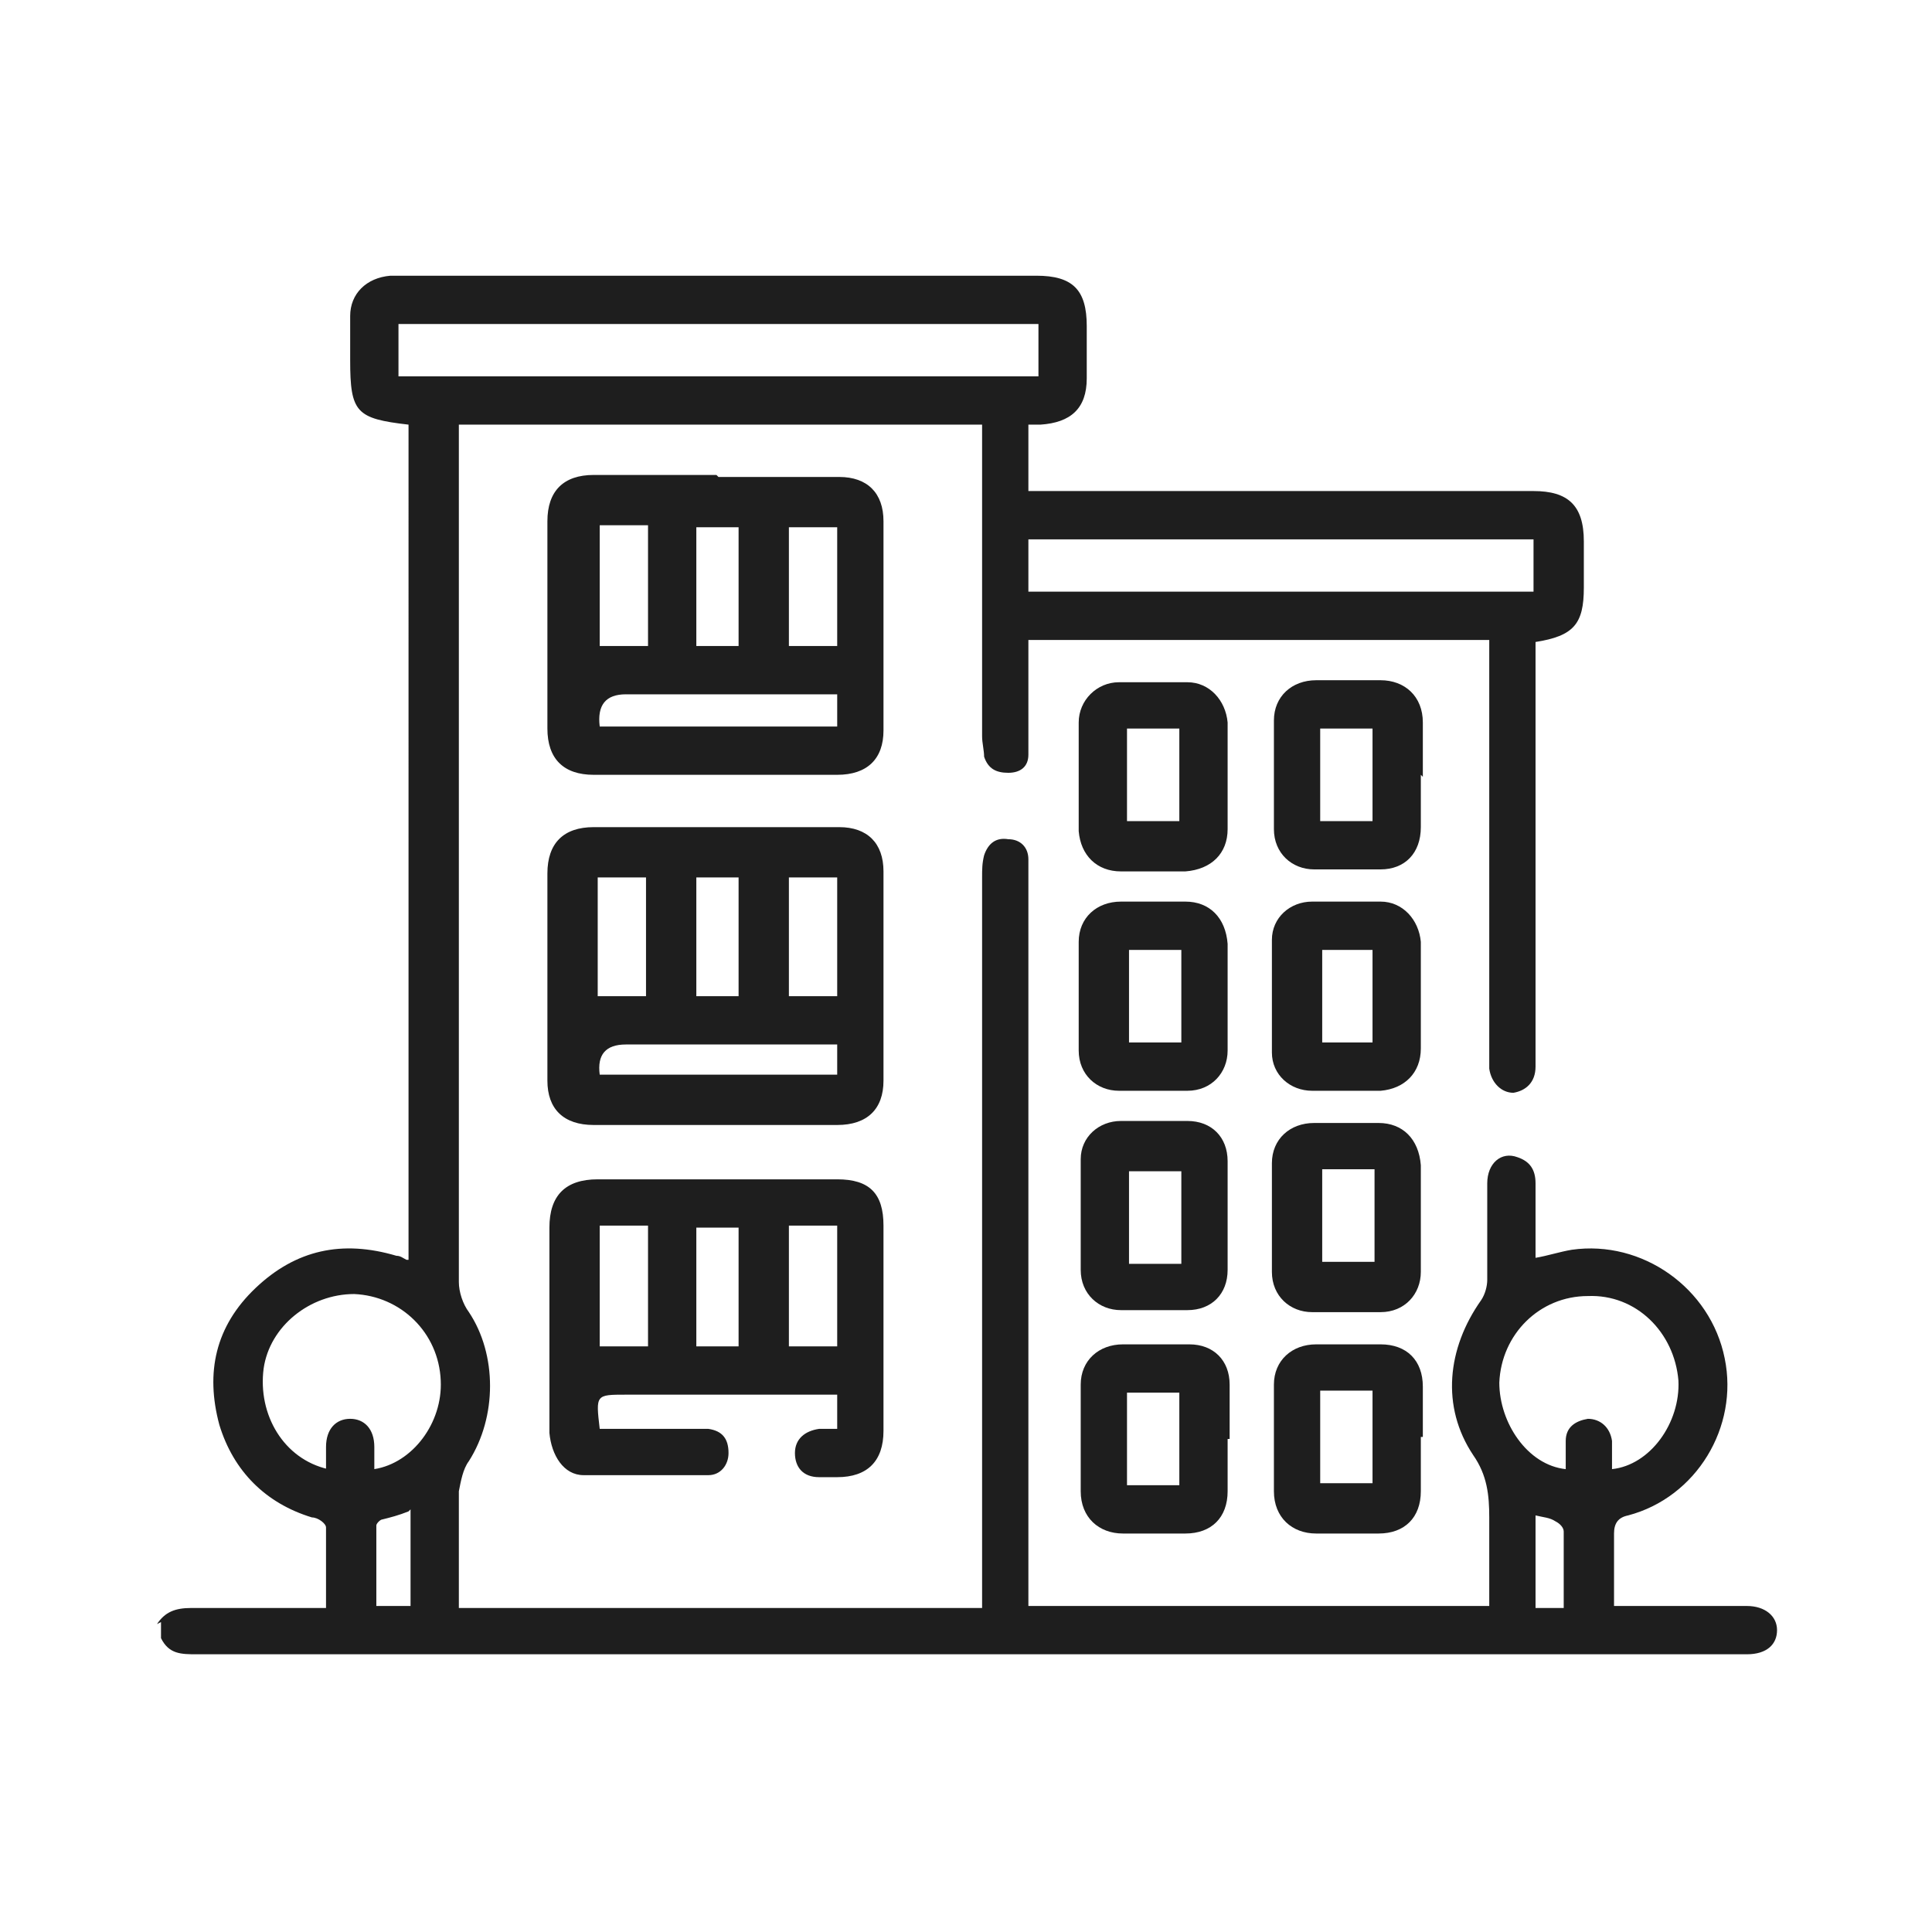 <?xml version="1.0" encoding="UTF-8"?>
<svg id="Layer_1" data-name="Layer 1" xmlns="http://www.w3.org/2000/svg" version="1.1" viewBox="0 0 96 96">
  <defs>
    <style>
      .cls-1 {
        fill: #1e1e1e;
        stroke-width: 0px;
      }
    </style>
  </defs>
  <path class="cls-1" d="M7.8,80.7c.4-.6.9-.8,1.7-.8,2,0,3.9,0,5.9,0,.3,0,.5,0,.8,0,0-1.4,0-2.7,0-4,0-.2-.4-.5-.7-.5-2.3-.7-3.9-2.3-4.6-4.6-.7-2.6-.2-4.9,1.8-6.8,2-1.9,4.3-2.4,7-1.6.2,0,.3.1.5.2,0,0,0,0,.1,0V21.1c-2.6-.3-2.9-.6-2.9-3.2,0-.7,0-1.5,0-2.2,0-1.1.8-1.9,2-2,.2,0,.3,0,.5,0,10.5,0,21.1,0,31.6,0,1.8,0,2.5.7,2.5,2.5,0,.9,0,1.7,0,2.6,0,1.5-.8,2.2-2.3,2.3-.2,0-.4,0-.6,0v3.3c.3,0,.6,0,.9,0,8.1,0,16.1,0,24.2,0,1.7,0,2.5.7,2.5,2.5,0,.8,0,1.5,0,2.3,0,1.8-.5,2.4-2.4,2.7,0,.3,0,.6,0,.9,0,6.5,0,13,0,19.5,0,.2,0,.5,0,.7,0,.8-.5,1.2-1.1,1.3-.6,0-1.1-.5-1.2-1.2,0-.3,0-.5,0-.8,0-6.5,0-13,0-19.5s0-.6,0-1h-22.9c0,1.4,0,2.7,0,4.1,0,.5,0,1,0,1.6,0,.6-.4.9-1,.9-.6,0-1-.2-1.2-.8,0-.3-.1-.7-.1-1,0-4.8,0-9.7,0-14.5v-1h-26c0,.4,0,.7,0,1,0,13.9,0,27.7,0,41.6,0,.5.2,1.1.5,1.5,1.4,2.1,1.4,5.2,0,7.4-.3.4-.4,1-.5,1.5,0,1.6,0,3.3,0,4.9,0,.3,0,.6,0,.9h26c0-.3,0-.7,0-1,0-11.8,0-23.5,0-35.3,0-.4,0-.7.1-1.1.2-.6.6-.9,1.2-.8.6,0,1,.4,1,1,0,.3,0,.6,0,.9,0,11.7,0,23.5,0,35.2v1h22.9c0-1.5,0-2.9,0-4.4,0-1.1-.1-2.1-.8-3.1-1.6-2.4-1.3-5.3.4-7.7.2-.3.3-.7.3-1,0-1.6,0-3.2,0-4.8,0-1,.7-1.6,1.5-1.3.6.2.9.6.9,1.3,0,1.2,0,2.4,0,3.7.6-.1,1.2-.3,1.8-.4,3.5-.5,6.9,1.9,7.6,5.4.7,3.4-1.4,6.9-4.8,7.8-.5.1-.7.4-.7.9,0,1.2,0,2.3,0,3.6.3,0,.6,0,.9,0,1.9,0,3.8,0,5.7,0,.9,0,1.5.5,1.5,1.2,0,.7-.5,1.2-1.5,1.2-4.6,0-9.2,0-13.7,0-21.1,0-42.2,0-63.3,0-.8,0-1.4,0-1.8-.8v-.8ZM19.8,18.7h31.8v-2.6h-31.8v2.6ZM76.2,26.8h-25.1v2.6h25.1v-2.6ZM80.1,73c1.9-.2,3.4-2.3,3.3-4.4-.2-2.4-2.1-4.3-4.5-4.2-2.4,0-4.3,1.9-4.4,4.3,0,2,1.4,4.1,3.3,4.3,0-.5,0-.9,0-1.4,0-.7.5-1,1.1-1.1.6,0,1.1.4,1.2,1.1,0,.5,0,.9,0,1.4ZM16.2,73.1c0-.4,0-.8,0-1.2,0-.9.5-1.4,1.2-1.4.7,0,1.2.5,1.2,1.4,0,.4,0,.7,0,1.1,1.9-.3,3.4-2.3,3.3-4.4-.1-2.4-2-4.2-4.3-4.3-2.2,0-4.2,1.6-4.5,3.7-.3,2.3,1,4.5,3.2,5ZM20.3,75.1c-.5.2-.9.3-1.3.4-.1,0-.3.2-.3.3,0,1.3,0,2.7,0,4h1.7v-4.8ZM76.3,75.2v4.7h1.4c0-1.3,0-2.6,0-3.8,0-.2-.2-.4-.4-.5-.3-.2-.6-.2-1-.3Z"/>
  <path class="cls-1" d="M35.7,23.7c2,0,4,0,6,0,1.4,0,2.2.8,2.2,2.2,0,3.5,0,6.9,0,10.4,0,1.4-.8,2.2-2.3,2.2-4,0-8,0-12.1,0-1.5,0-2.3-.8-2.3-2.3,0-3.4,0-6.8,0-10.3,0-1.5.8-2.3,2.3-2.3,2,0,4.1,0,6.1,0ZM29.8,36.1h11.8v-1.6c-.3,0-.6,0-.9,0-3.2,0-6.4,0-9.6,0q-1.5,0-1.3,1.6ZM29.8,26.1v6h2.4v-6h-2.4ZM41.6,32.1v-5.9h-2.4v5.9h2.4ZM36.7,32.1v-5.9h-2.1v5.9h2.1Z"/>
  <path class="cls-1" d="M35.7,41.1c2,0,4,0,6,0,1.4,0,2.2.8,2.2,2.2,0,3.5,0,6.9,0,10.4,0,1.4-.8,2.2-2.3,2.2-4,0-8,0-12.1,0-1.5,0-2.3-.8-2.3-2.2,0-3.4,0-6.8,0-10.3,0-1.5.8-2.3,2.3-2.3,2,0,4.1,0,6.1,0ZM41.6,51.9h-.9c-3.2,0-6.4,0-9.6,0q-1.5,0-1.3,1.5s0,0,0,0h11.8v-1.6ZM32.1,49.5v-5.9h-2.4v5.9h2.4ZM41.6,49.5v-5.9h-2.4v5.9h2.4ZM36.7,49.5v-5.9h-2.1v5.9h2.1Z"/>
  <path class="cls-1" d="M41.6,71v-1.7h-.9c-3.2,0-6.4,0-9.6,0-1.5,0-1.5,0-1.3,1.7,1.5,0,3,0,4.5,0,.3,0,.6,0,.9,0,.7.1,1,.5,1,1.2,0,.6-.4,1.1-1,1.1-2.1,0-4.1,0-6.2,0-1,0-1.6-1-1.7-2.1,0-1,0-2.1,0-3.1,0-2.4,0-4.8,0-7.1,0-1.6.8-2.4,2.4-2.4,4,0,7.9,0,11.9,0,1.6,0,2.3.7,2.3,2.3,0,3.4,0,6.8,0,10.2,0,1.5-.8,2.3-2.3,2.3-.3,0-.6,0-.9,0-.8,0-1.2-.5-1.2-1.2,0-.7.5-1.1,1.2-1.2.3,0,.6,0,.9,0ZM32.2,66.9v-6h-2.4v6h2.4ZM39.2,60.9v6h2.4v-6h-2.4ZM34.6,61v5.9h2.1v-5.9h-2.1Z"/>
  <path class="cls-1" d="M61,38.6c0,.9,0,1.7,0,2.6,0,1.2-.8,2-2.1,2.1-1.1,0-2.1,0-3.2,0-1.2,0-2-.8-2.1-2,0-1.8,0-3.6,0-5.4,0-1.1.9-2,2-2,1.1,0,2.2,0,3.4,0,1.1,0,1.9.9,2,2,0,.9,0,1.8,0,2.7ZM58.6,40.8v-4.6h-2.6v4.6h2.6Z"/>
  <path class="cls-1" d="M70.6,38.5c0,.9,0,1.7,0,2.6,0,1.3-.8,2.1-2,2.1-1.1,0-2.2,0-3.3,0-1.1,0-2-.8-2-2,0-1.8,0-3.6,0-5.4,0-1.2.9-2,2.1-2,1.1,0,2.1,0,3.2,0,1.2,0,2.1.8,2.1,2.1,0,.9,0,1.8,0,2.7ZM65.6,40.8h2.6v-4.6h-2.6v4.6Z"/>
  <path class="cls-1" d="M61,49.5c0,.9,0,1.8,0,2.7,0,1.1-.8,2-2,2-1.1,0-2.2,0-3.4,0-1.1,0-2-.8-2-2,0-1.8,0-3.6,0-5.4,0-1.2.9-2,2.1-2,1.1,0,2.1,0,3.2,0,1.2,0,2,.8,2.1,2.1,0,.9,0,1.8,0,2.7ZM58.7,47.2h-2.6v4.6h2.6v-4.6Z"/>
  <path class="cls-1" d="M70.6,49.5c0,.9,0,1.7,0,2.6,0,1.2-.8,2-2,2.1-1.1,0-2.2,0-3.4,0-1.1,0-2-.8-2-1.9,0-1.9,0-3.7,0-5.6,0-1.1.9-1.9,2-1.9,1.1,0,2.2,0,3.4,0,1.1,0,1.9.9,2,2,0,.9,0,1.8,0,2.7ZM65.7,47.2v4.6h2.5v-4.6h-2.5Z"/>
  <path class="cls-1" d="M70.6,71.4c0,.9,0,1.8,0,2.7,0,1.3-.8,2.1-2.1,2.1-1,0-2.1,0-3.1,0-1.2,0-2.1-.8-2.1-2.1,0-1.8,0-3.6,0-5.3,0-1.2.9-2,2.1-2,1.1,0,2.1,0,3.2,0,1.3,0,2.1.8,2.1,2.1,0,.8,0,1.7,0,2.5ZM68.2,69.1h-2.6v4.6h2.6v-4.6Z"/>
  <path class="cls-1" d="M61,71.5c0,.9,0,1.7,0,2.6,0,1.3-.8,2.1-2.1,2.1-1,0-2.1,0-3.1,0-1.2,0-2.1-.8-2.1-2.1,0-1.8,0-3.6,0-5.3,0-1.2.9-2,2.1-2,1.1,0,2.2,0,3.3,0,1.2,0,2,.8,2,2,0,0,0,.1,0,.2,0,.8,0,1.7,0,2.5ZM58.6,73.8v-4.6h-2.6v4.6h2.6Z"/>
  <path class="cls-1" d="M61,60.4c0,.9,0,1.8,0,2.7,0,1.2-.8,2-2,2-1.1,0-2.2,0-3.3,0-1.1,0-2-.8-2-2,0-1.8,0-3.7,0-5.5,0-1.1.9-1.9,2-1.9,1.1,0,2.2,0,3.3,0,1.2,0,2,.8,2,2,0,.9,0,1.7,0,2.6ZM58.7,58.2h-2.6v4.6h2.6v-4.6Z"/>
  <path class="cls-1" d="M70.6,60.5c0,.9,0,1.8,0,2.7,0,1.1-.8,2-2,2-1.1,0-2.2,0-3.4,0-1.1,0-2-.8-2-2,0-1.8,0-3.6,0-5.4,0-1.2.9-2,2.1-2,1.1,0,2.1,0,3.2,0,1.2,0,2,.8,2.1,2.1,0,0,0,.1,0,.2,0,.8,0,1.7,0,2.5h0ZM65.7,58.1v4.6h2.6v-4.6h-2.6Z"/>
</svg>